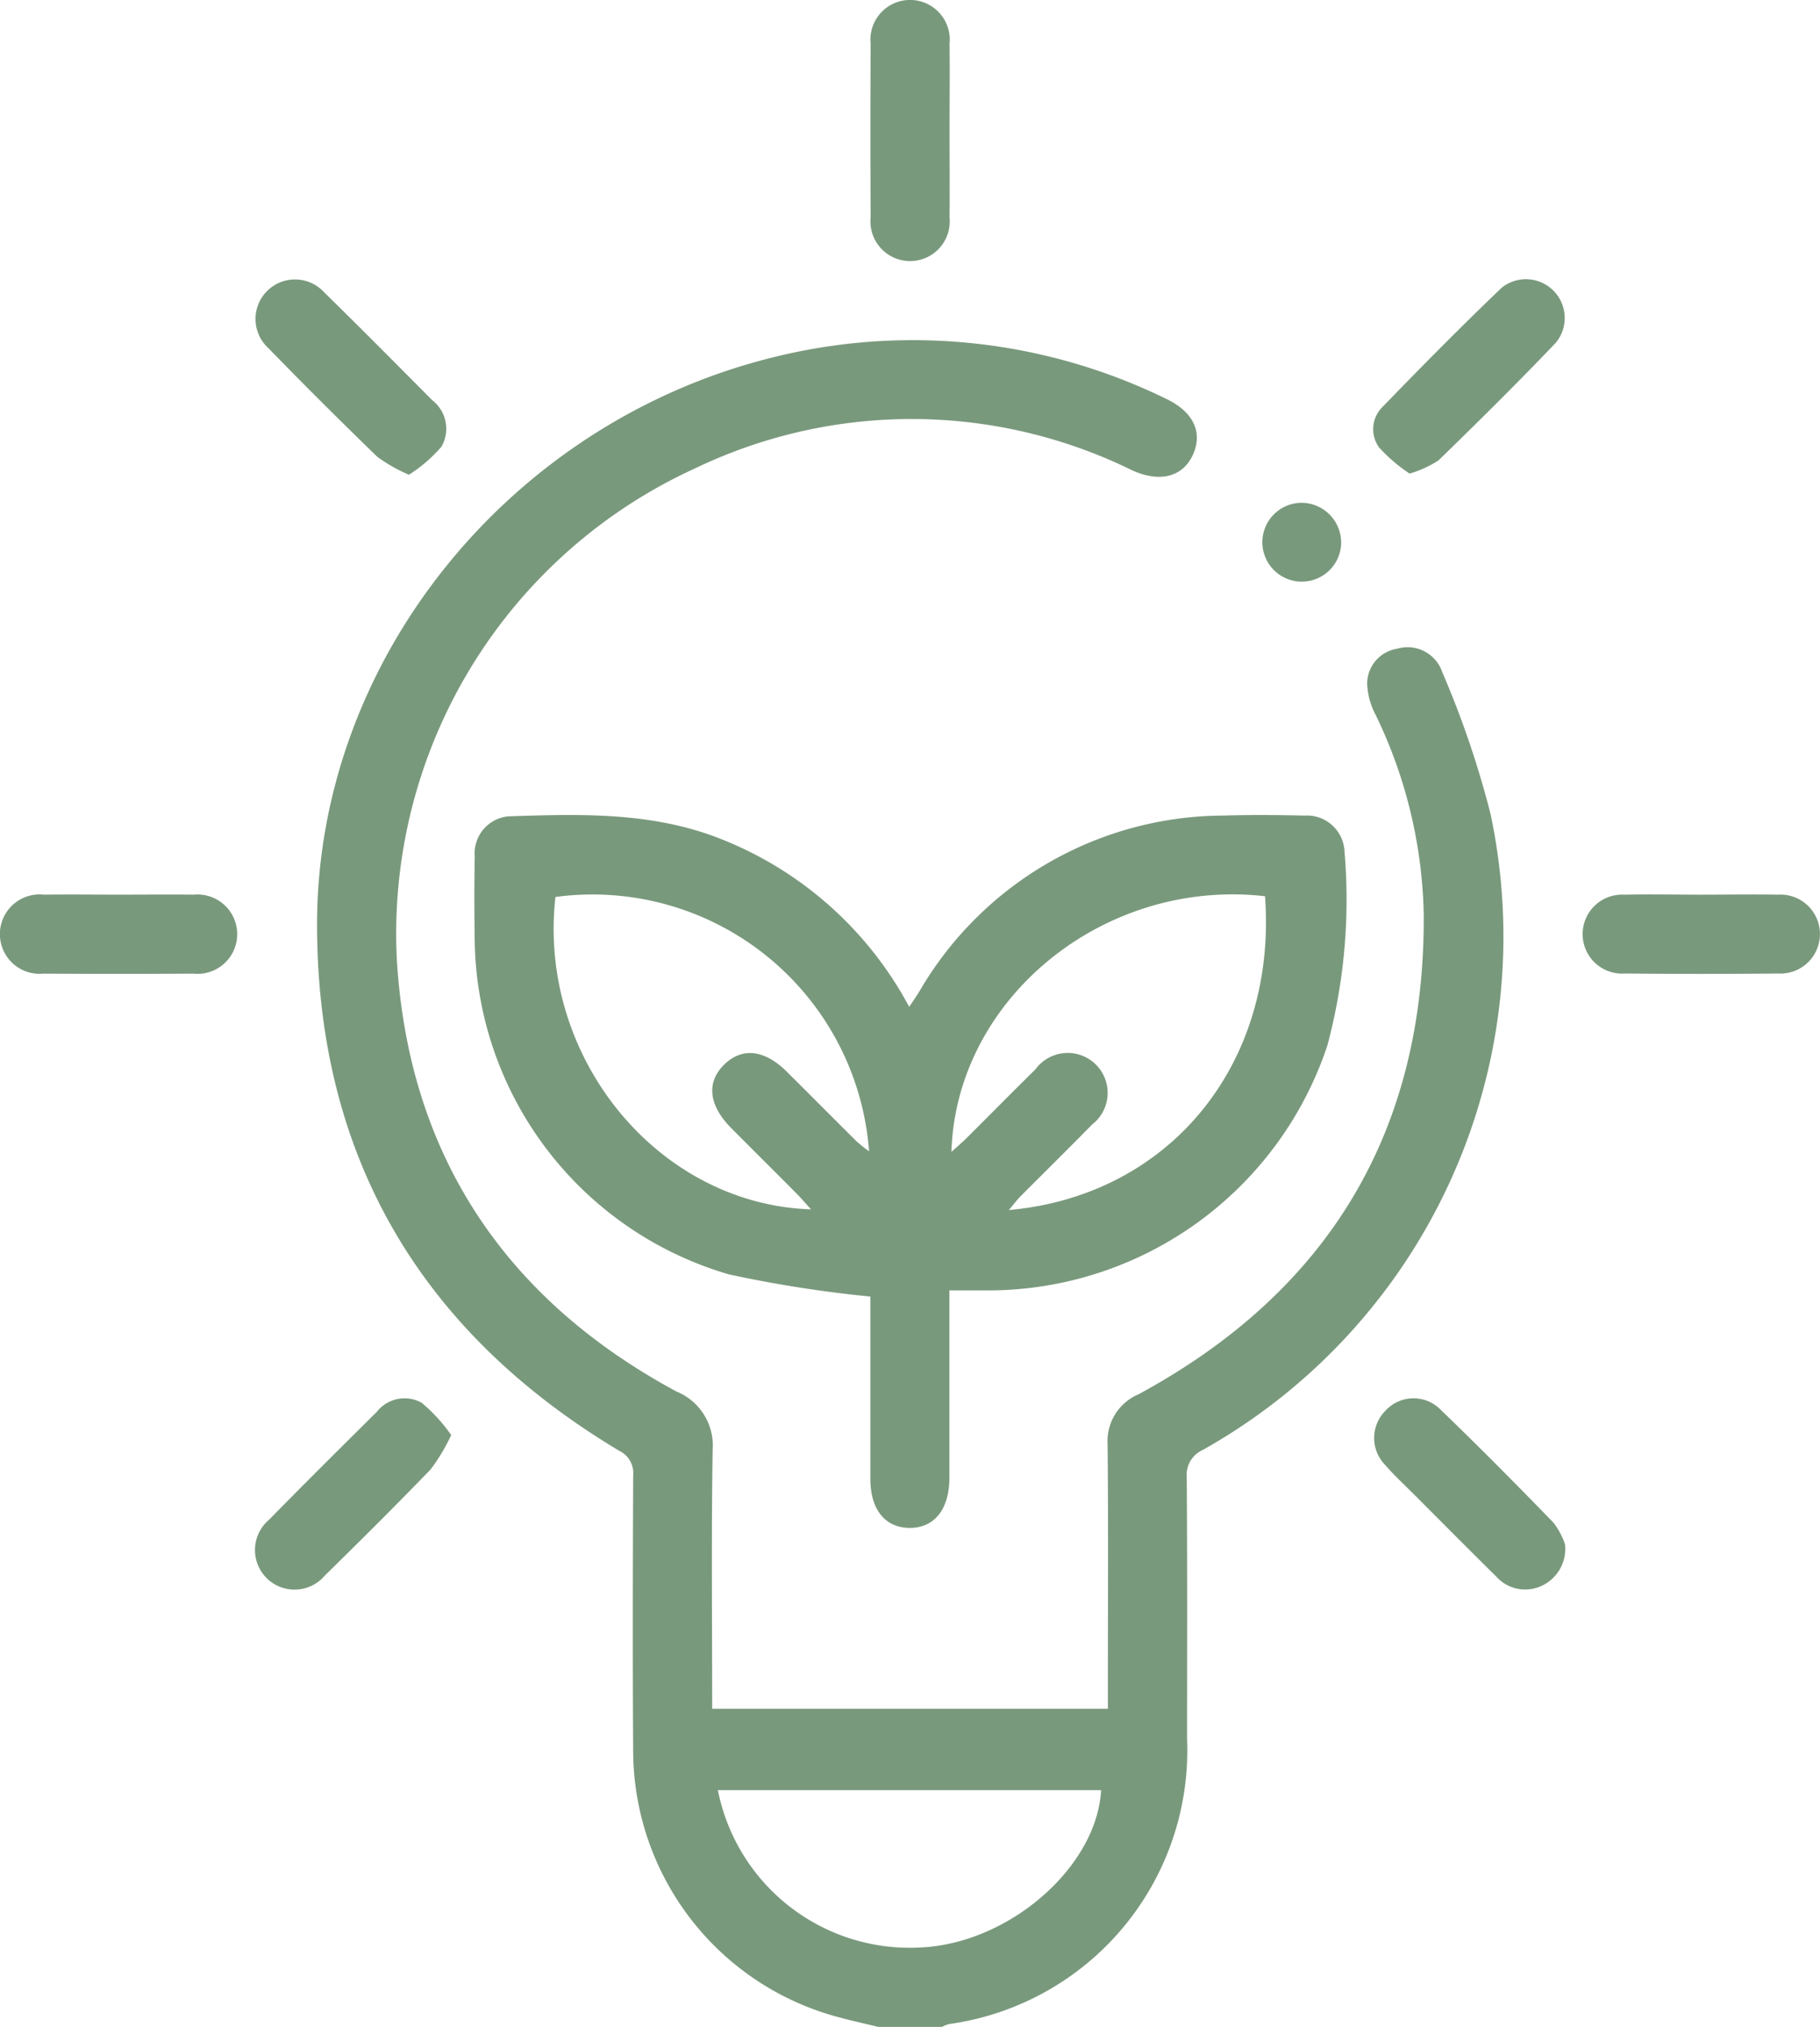 <svg id="Group_1862" data-name="Group 1862" xmlns="http://www.w3.org/2000/svg" xmlns:xlink="http://www.w3.org/1999/xlink" width="61.518" height="68.479" viewBox="0 0 61.518 68.479">
  <defs>
    <clipPath id="clip-path">
      <rect id="Rectangle_838" data-name="Rectangle 838" width="61.518" height="68.479" fill="#79997c"/>
    </clipPath>
  </defs>
  <g id="Group_1861" data-name="Group 1861" clip-path="url(#clip-path)">
    <path id="Path_957" data-name="Path 957" d="M78.963,121.256c-.515-.127-1.035-.237-1.544-.385a9.333,9.333,0,0,1-6.743-8.886c-.02-3.12-.012-6.241,0-9.361a.833.833,0,0,0-.475-.835c-6.707-4.013-10.2-9.936-10.21-17.751-.013-8.963,6.521-17.013,15.455-19.2a19.5,19.5,0,0,1,13.22,1.4c.946.442,1.278,1.146.926,1.909-.345.747-1.125.944-2.059.514a16.9,16.9,0,0,0-14.727-.079A17.283,17.283,0,0,0,62.688,85.19c.392,6.586,3.645,11.47,9.455,14.6a1.971,1.971,0,0,1,1.219,1.985c-.046,2.894-.016,5.79-.016,8.732H86.722v-.714c0-2.742.017-5.483-.01-8.224a1.716,1.716,0,0,1,1.042-1.685c6.445-3.49,9.7-8.908,9.643-16.245a16.147,16.147,0,0,0-1.619-6.7,2.465,2.465,0,0,1-.293-1.073A1.2,1.2,0,0,1,96.5,74.693a1.237,1.237,0,0,1,1.522.786,32.117,32.117,0,0,1,1.631,4.785,19.886,19.886,0,0,1-9.727,21.5.921.921,0,0,0-.539.93c.022,2.942.012,5.884.011,8.826a9.334,9.334,0,0,1-8.05,9.639,1.193,1.193,0,0,0-.242.1Zm-5.424-8a6.61,6.61,0,0,0,6.881,5.313c2.983-.147,5.931-2.724,6.072-5.313Z" transform="translate(-49.274 -52.776)" fill="#79997c"/>
    <path id="Path_958" data-name="Path 958" d="M103.144,170.366a42.108,42.108,0,0,1-4.775-.747,11.924,11.924,0,0,1-8.6-11.184c-.016-.98-.018-1.961,0-2.942a1.257,1.257,0,0,1,1.134-1.351c2.472-.082,4.947-.16,7.309.814a12.346,12.346,0,0,1,6.242,5.623c.135-.2.241-.357.339-.514a11.943,11.943,0,0,1,10.284-5.949c.913-.029,1.828-.02,2.741,0a1.272,1.272,0,0,1,1.35,1.213,19.06,19.06,0,0,1-.579,6.552,12.087,12.087,0,0,1-11.387,8.277c-.44,0-.881,0-1.389,0v3.182c0,1.047,0,2.095,0,3.142,0,1.075-.512,1.709-1.356,1.7-.827-.013-1.316-.626-1.317-1.668q0-2.808,0-5.616v-.533m13.341-13.524c-5.433-.62-10.443,3.443-10.6,8.639.2-.184.367-.323.519-.475.775-.77,1.54-1.549,2.32-2.314a1.35,1.35,0,1,1,1.91,1.868c-.794.813-1.606,1.609-2.408,2.415-.126.127-.234.273-.4.469,5.454-.487,9.073-4.952,8.659-10.6M101.136,167.42c-.184-.2-.323-.366-.474-.519-.739-.743-1.483-1.48-2.221-2.224-.77-.776-.852-1.554-.234-2.154.6-.584,1.36-.5,2.107.243.791.785,1.575,1.577,2.367,2.361a5.135,5.135,0,0,0,.416.331,9.373,9.373,0,0,0-10.6-8.592c-.612,5.393,3.439,10.387,8.643,10.554" transform="translate(-73.722 -126.562)" fill="#79997c"/>
    <path id="Path_959" data-name="Path 959" d="M167.307,4.409c0,.978.009,1.956,0,2.934a1.341,1.341,0,1,1-2.668,0q-.015-2.933,0-5.867a1.341,1.341,0,1,1,2.668,0c.012.978,0,1.956,0,2.934" transform="translate(-135.211 0)" fill="#79997c"/>
    <path id="Path_960" data-name="Path 960" d="M260.969,59.255a5.413,5.413,0,0,1-1.038-.891A1.055,1.055,0,0,1,260.059,57c1.316-1.361,2.649-2.707,4.016-4.017a1.311,1.311,0,0,1,1.837,1.853c-1.292,1.354-2.623,2.67-3.965,3.974a3.708,3.708,0,0,1-.979.447" transform="translate(-213.324 -43.256)" fill="#79997c"/>
    <path id="Path_961" data-name="Path 961" d="M266.382,269.312a1.371,1.371,0,0,1-.778,1.4,1.307,1.307,0,0,1-1.537-.3c-.92-.908-1.831-1.825-2.744-2.74-.346-.347-.709-.68-1.029-1.05a1.3,1.3,0,0,1,.014-1.815,1.284,1.284,0,0,1,1.86-.052c1.3,1.253,2.57,2.535,3.827,3.83a2.5,2.5,0,0,1,.386.724" transform="translate(-213.484 -217.14)" fill="#79997c"/>
    <path id="Path_962" data-name="Path 962" d="M53.428,59.35a5.507,5.507,0,0,1-1.059-.6q-1.873-1.814-3.693-3.682a1.335,1.335,0,1,1,1.9-1.872c1.228,1.2,2.434,2.419,3.644,3.636a1.217,1.217,0,0,1,.312,1.574,5.044,5.044,0,0,1-1.1.948" transform="translate(-39.612 -43.313)" fill="#79997c"/>
    <path id="Path_963" data-name="Path 963" d="M54.871,265.55a6.468,6.468,0,0,1-.687,1.151c-1.176,1.219-2.377,2.413-3.588,3.6a1.338,1.338,0,1,1-1.879-1.892c1.2-1.224,2.419-2.434,3.639-3.642a1.188,1.188,0,0,1,1.517-.307,5.534,5.534,0,0,1,1,1.093" transform="translate(-39.62 -217.067)" fill="#79997c"/>
    <path id="Path_964" data-name="Path 964" d="M4.016,169.132c.844,0,1.689-.009,2.533,0a1.341,1.341,0,1,1-.018,2.668q-2.533.016-5.066,0a1.341,1.341,0,1,1,.018-2.668c.844-.011,1.689,0,2.533,0" transform="translate(0 -138.906)" fill="#79997c"/>
    <path id="Path_965" data-name="Path 965" d="M303.479,169.128c.844,0,1.689-.013,2.533,0a1.334,1.334,0,1,1,.021,2.664q-2.6.025-5.2,0a1.334,1.334,0,1,1-.021-2.663c.888-.019,1.777,0,2.666,0" transform="translate(-245.913 -138.902)" fill="#79997c"/>
    <path id="Path_966" data-name="Path 966" d="M241.448,96.419a1.332,1.332,0,1,1-1.274-1.356,1.349,1.349,0,0,1,1.274,1.356" transform="translate(-196.115 -78.075)" fill="#79997c"/>
  </g>
</svg>
